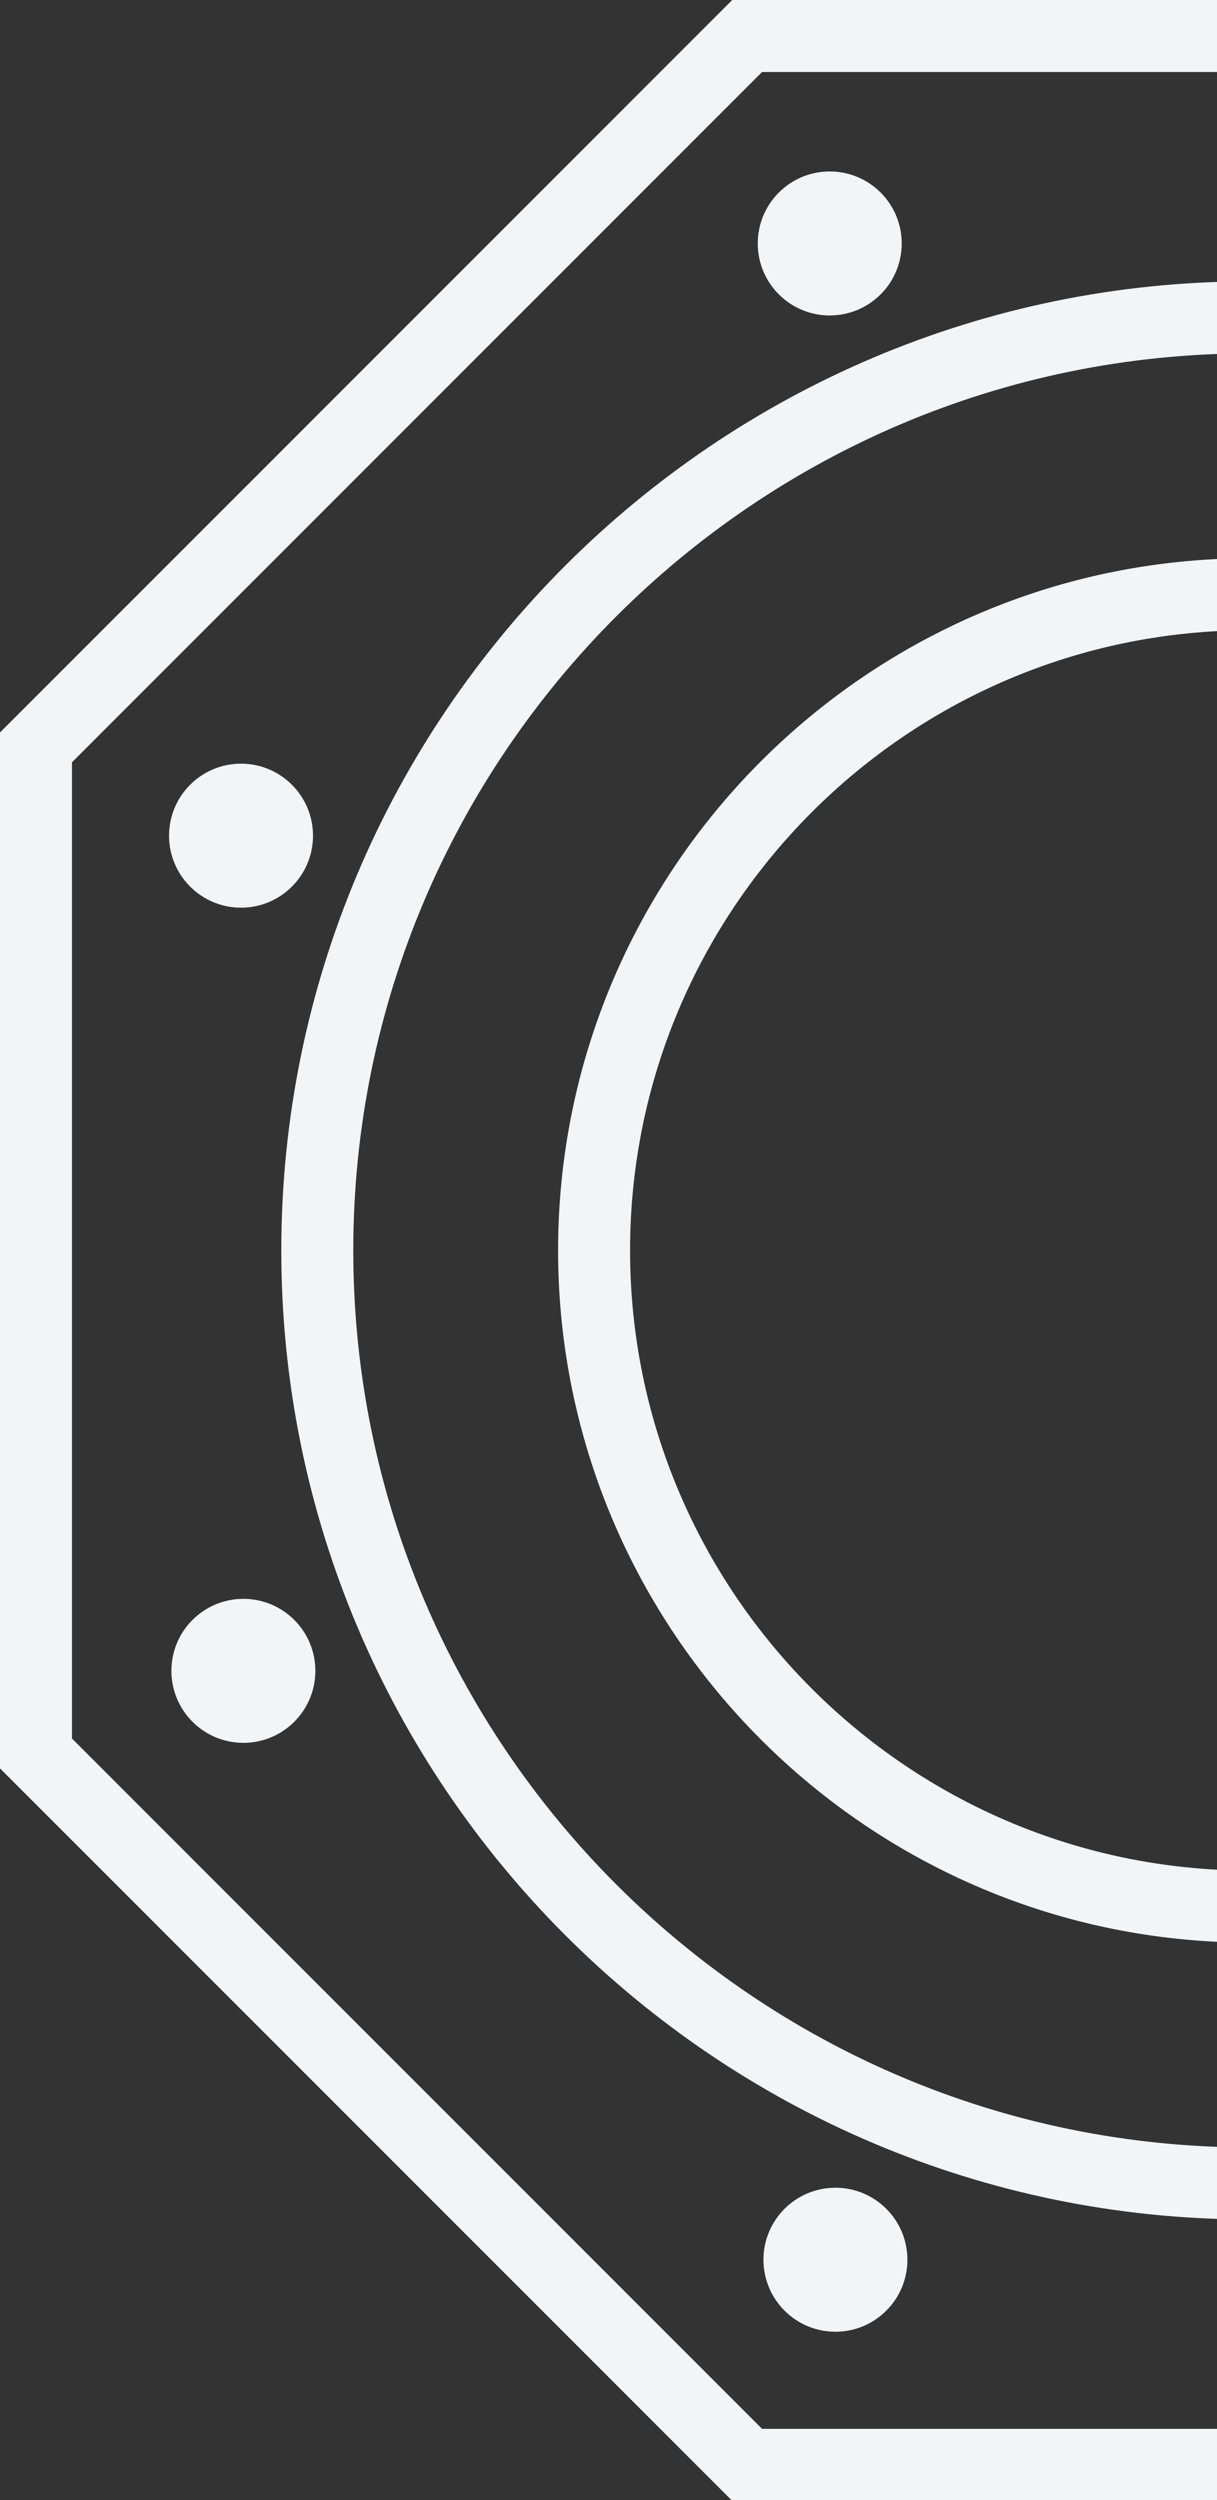 <svg width="372" height="764" fill="none" xmlns="http://www.w3.org/2000/svg"><rect width="100%" height="100%" fill="#333333" stroke="none"/><path fill-rule="evenodd" clip-rule="evenodd" d="M540.367 0l223.826 223.826v316.542L540.367 764.194h-316.54L-.001 540.368V223.826L223.827 0h316.54zm201.826 531.254V232.94L531.253 22H232.939L21.999 232.94v298.314l210.94 210.94h298.314l210.94-210.94zM382.098 107.989c151.142 0 274.108 122.964 274.108 274.108S533.24 656.205 382.098 656.205c-151.144 0-274.11-122.964-274.11-274.108s122.966-274.108 274.11-274.108zm0 570.216c163.274 0 296.108-132.834 296.108-296.108S545.372 85.989 382.098 85.989c-163.276 0-296.11 132.834-296.11 296.108s132.834 296.108 296.11 296.108zM571.6 382.096c0-104.492-85.01-189.502-189.502-189.502s-189.504 85.01-189.504 189.502S277.606 571.6 382.098 571.6c104.492 0 189.502-85.012 189.502-189.504zm22 0c0 116.622-94.878 211.504-211.502 211.504-116.624 0-211.504-94.882-211.504-211.504 0-116.624 94.88-211.502 211.504-211.502S593.6 265.472 593.6 382.096zM486.831 73.673c0 12.15 9.85 22 22 22s22-9.85 22-22-9.85-22-22-22-22 9.85-22 22zm187.413 195.506c-8.592-8.59-8.592-22.52 0-31.112 8.592-8.592 22.522-8.592 31.112 0 8.592 8.592 8.592 22.522 0 31.112-8.59 8.592-22.52 8.592-31.112 0zm16.277 217.651c-12.15 0-22 9.85-22 22s9.85 22 22 22 22-9.85 22-22-9.85-22-22-22zM493.124 672.352c9.636-9.634 25.258-9.634 34.894 0 9.636 9.636 9.636 25.258 0 34.894s-25.258 9.636-34.894 0-9.636-25.258 0-34.894zm-215.76 18.168c0-12.15-9.85-22-22-22s-22 9.85-22 22 9.85 22 22 22 22-9.85 22-22zM89.952 495.013c8.592 8.592 8.592 22.522 0 31.114-8.592 8.592-22.522 8.592-31.114 0-8.593-8.592-8.593-22.522 0-31.114 8.592-8.592 22.522-8.592 31.114 0zm-16.278-217.65c12.15 0 22-9.85 22-22s-9.85-22-22-22-22 9.85-22 22 9.85 22 22 22zM269.181 89.95c-8.592 8.592-22.522 8.592-31.114 0-8.592-8.592-8.592-22.522 0-31.112 8.592-8.592 22.522-8.592 31.114 0 8.592 8.59 8.592 22.52 0 31.112z" fill="#F2F5F7"/></svg>